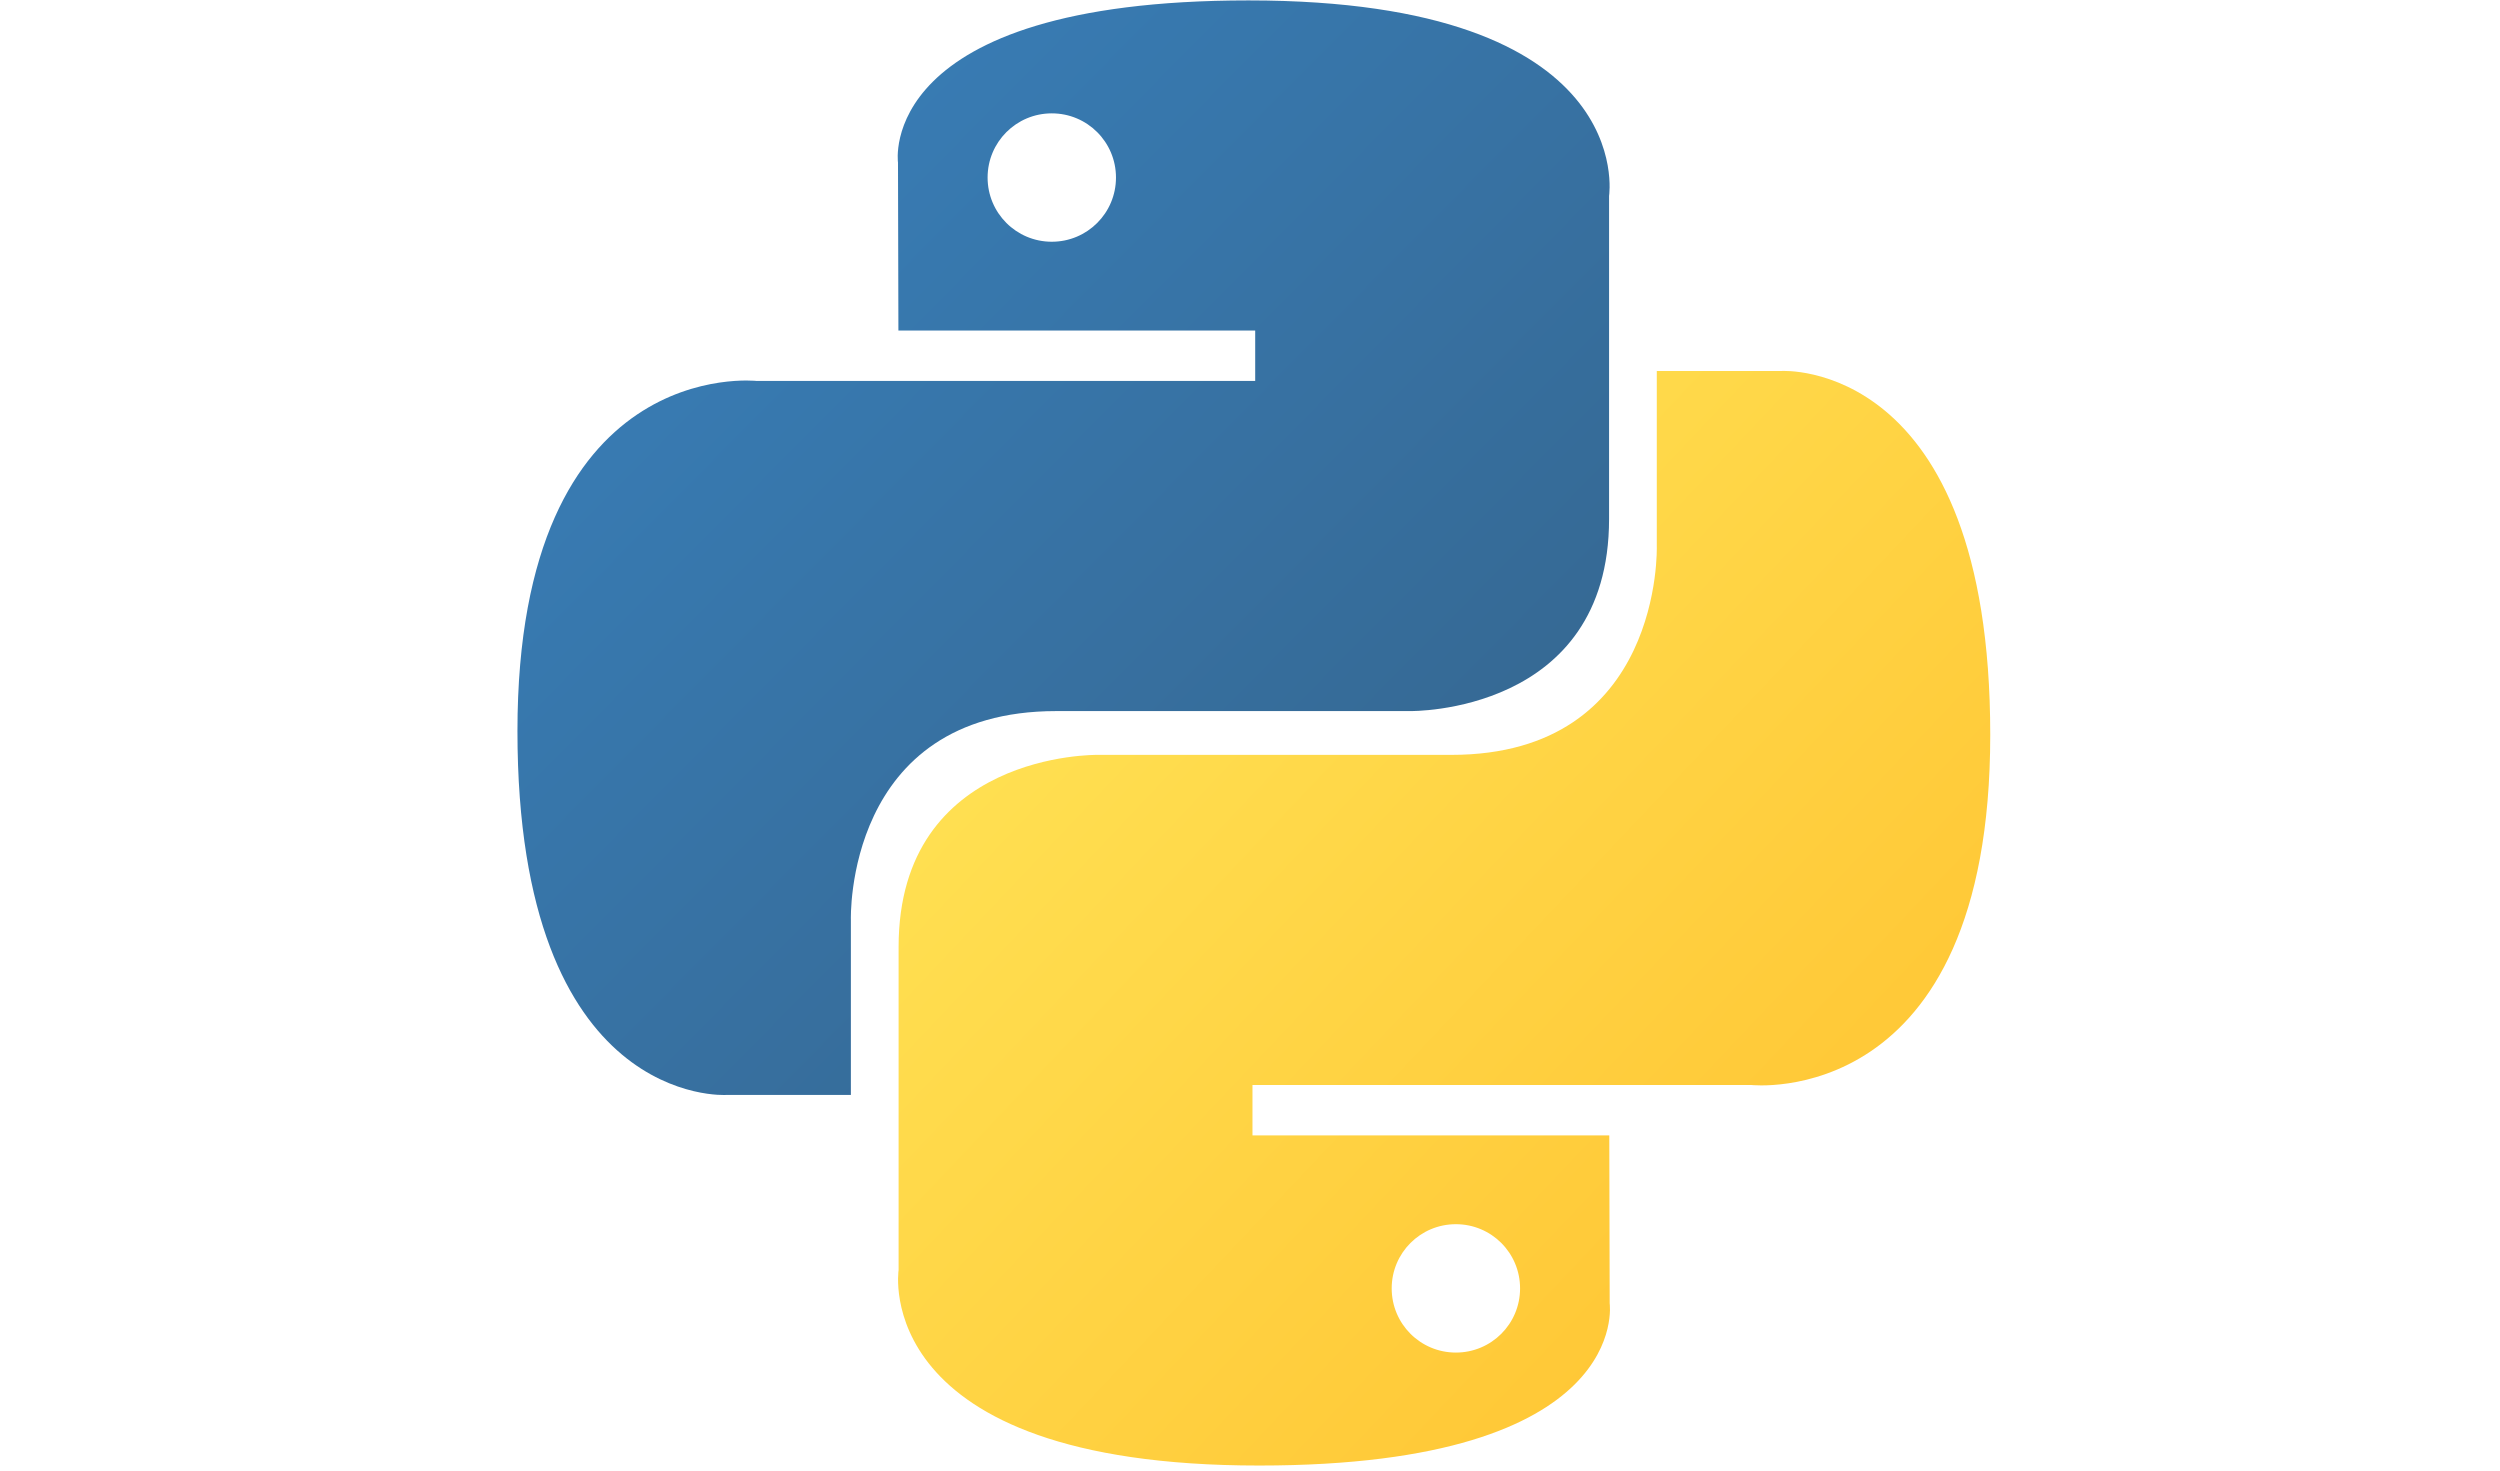 <svg width="102" height="60" viewBox="0 0 102 60" fill="none" xmlns="http://www.w3.org/2000/svg">
<g clip-path="url(#clip0_1232_5036)">
<path d="M50.94 0.017C35.685 0.017 36.638 6.632 36.638 6.632L36.655 13.485H51.212V15.543H30.873C30.873 15.543 21.112 14.436 21.112 29.828C21.112 45.22 29.632 44.674 29.632 44.674H34.716V37.532C34.716 37.532 34.442 29.012 43.1 29.012H57.538C57.538 29.012 65.65 29.143 65.65 21.172V7.992C65.65 7.992 66.882 0.017 50.94 0.017ZM42.913 4.625C44.362 4.625 45.532 5.796 45.532 7.244C45.532 8.692 44.362 9.863 42.913 9.863C41.465 9.863 40.294 8.692 40.294 7.244C40.294 5.796 41.465 4.625 42.913 4.625Z" fill="url(#paint0_linear_1232_5036)"/>
<path d="M51.373 59.794C66.628 59.794 65.675 53.179 65.675 53.179L65.659 46.325H51.101V44.267H71.441C71.441 44.267 81.202 45.374 81.202 29.982C81.202 14.59 72.682 15.136 72.682 15.136H67.597V22.279C67.597 22.279 67.871 30.799 59.213 30.799H44.775C44.775 30.799 36.663 30.668 36.663 38.639V51.818C36.663 51.818 35.432 59.794 51.373 59.794ZM59.4 55.185C57.952 55.185 56.781 54.015 56.781 52.566C56.781 51.118 57.952 49.947 59.4 49.947C60.849 49.947 62.019 51.118 62.019 52.566C62.019 54.015 60.849 55.185 59.4 55.185Z" fill="url(#paint1_linear_1232_5036)"/>
</g>
<defs>
<linearGradient id="paint0_linear_1232_5036" x1="26.886" y1="5.393" x2="56.665" y2="34.875" gradientUnits="userSpaceOnUse">
<stop stop-color="#387EB8"/>
<stop offset="1" stop-color="#366994"/>
</linearGradient>
<linearGradient id="paint1_linear_1232_5036" x1="45.164" y1="24.324" x2="77.144" y2="54.555" gradientUnits="userSpaceOnUse">
<stop stop-color="#FFE052"/>
<stop offset="1" stop-color="#FFC331"/>
</linearGradient>
<clipPath id="clip0_1232_5036">
<rect width="61.071" height="60" fill="white" transform="translate(20.625)"/>
</clipPath>
</defs>
</svg>
